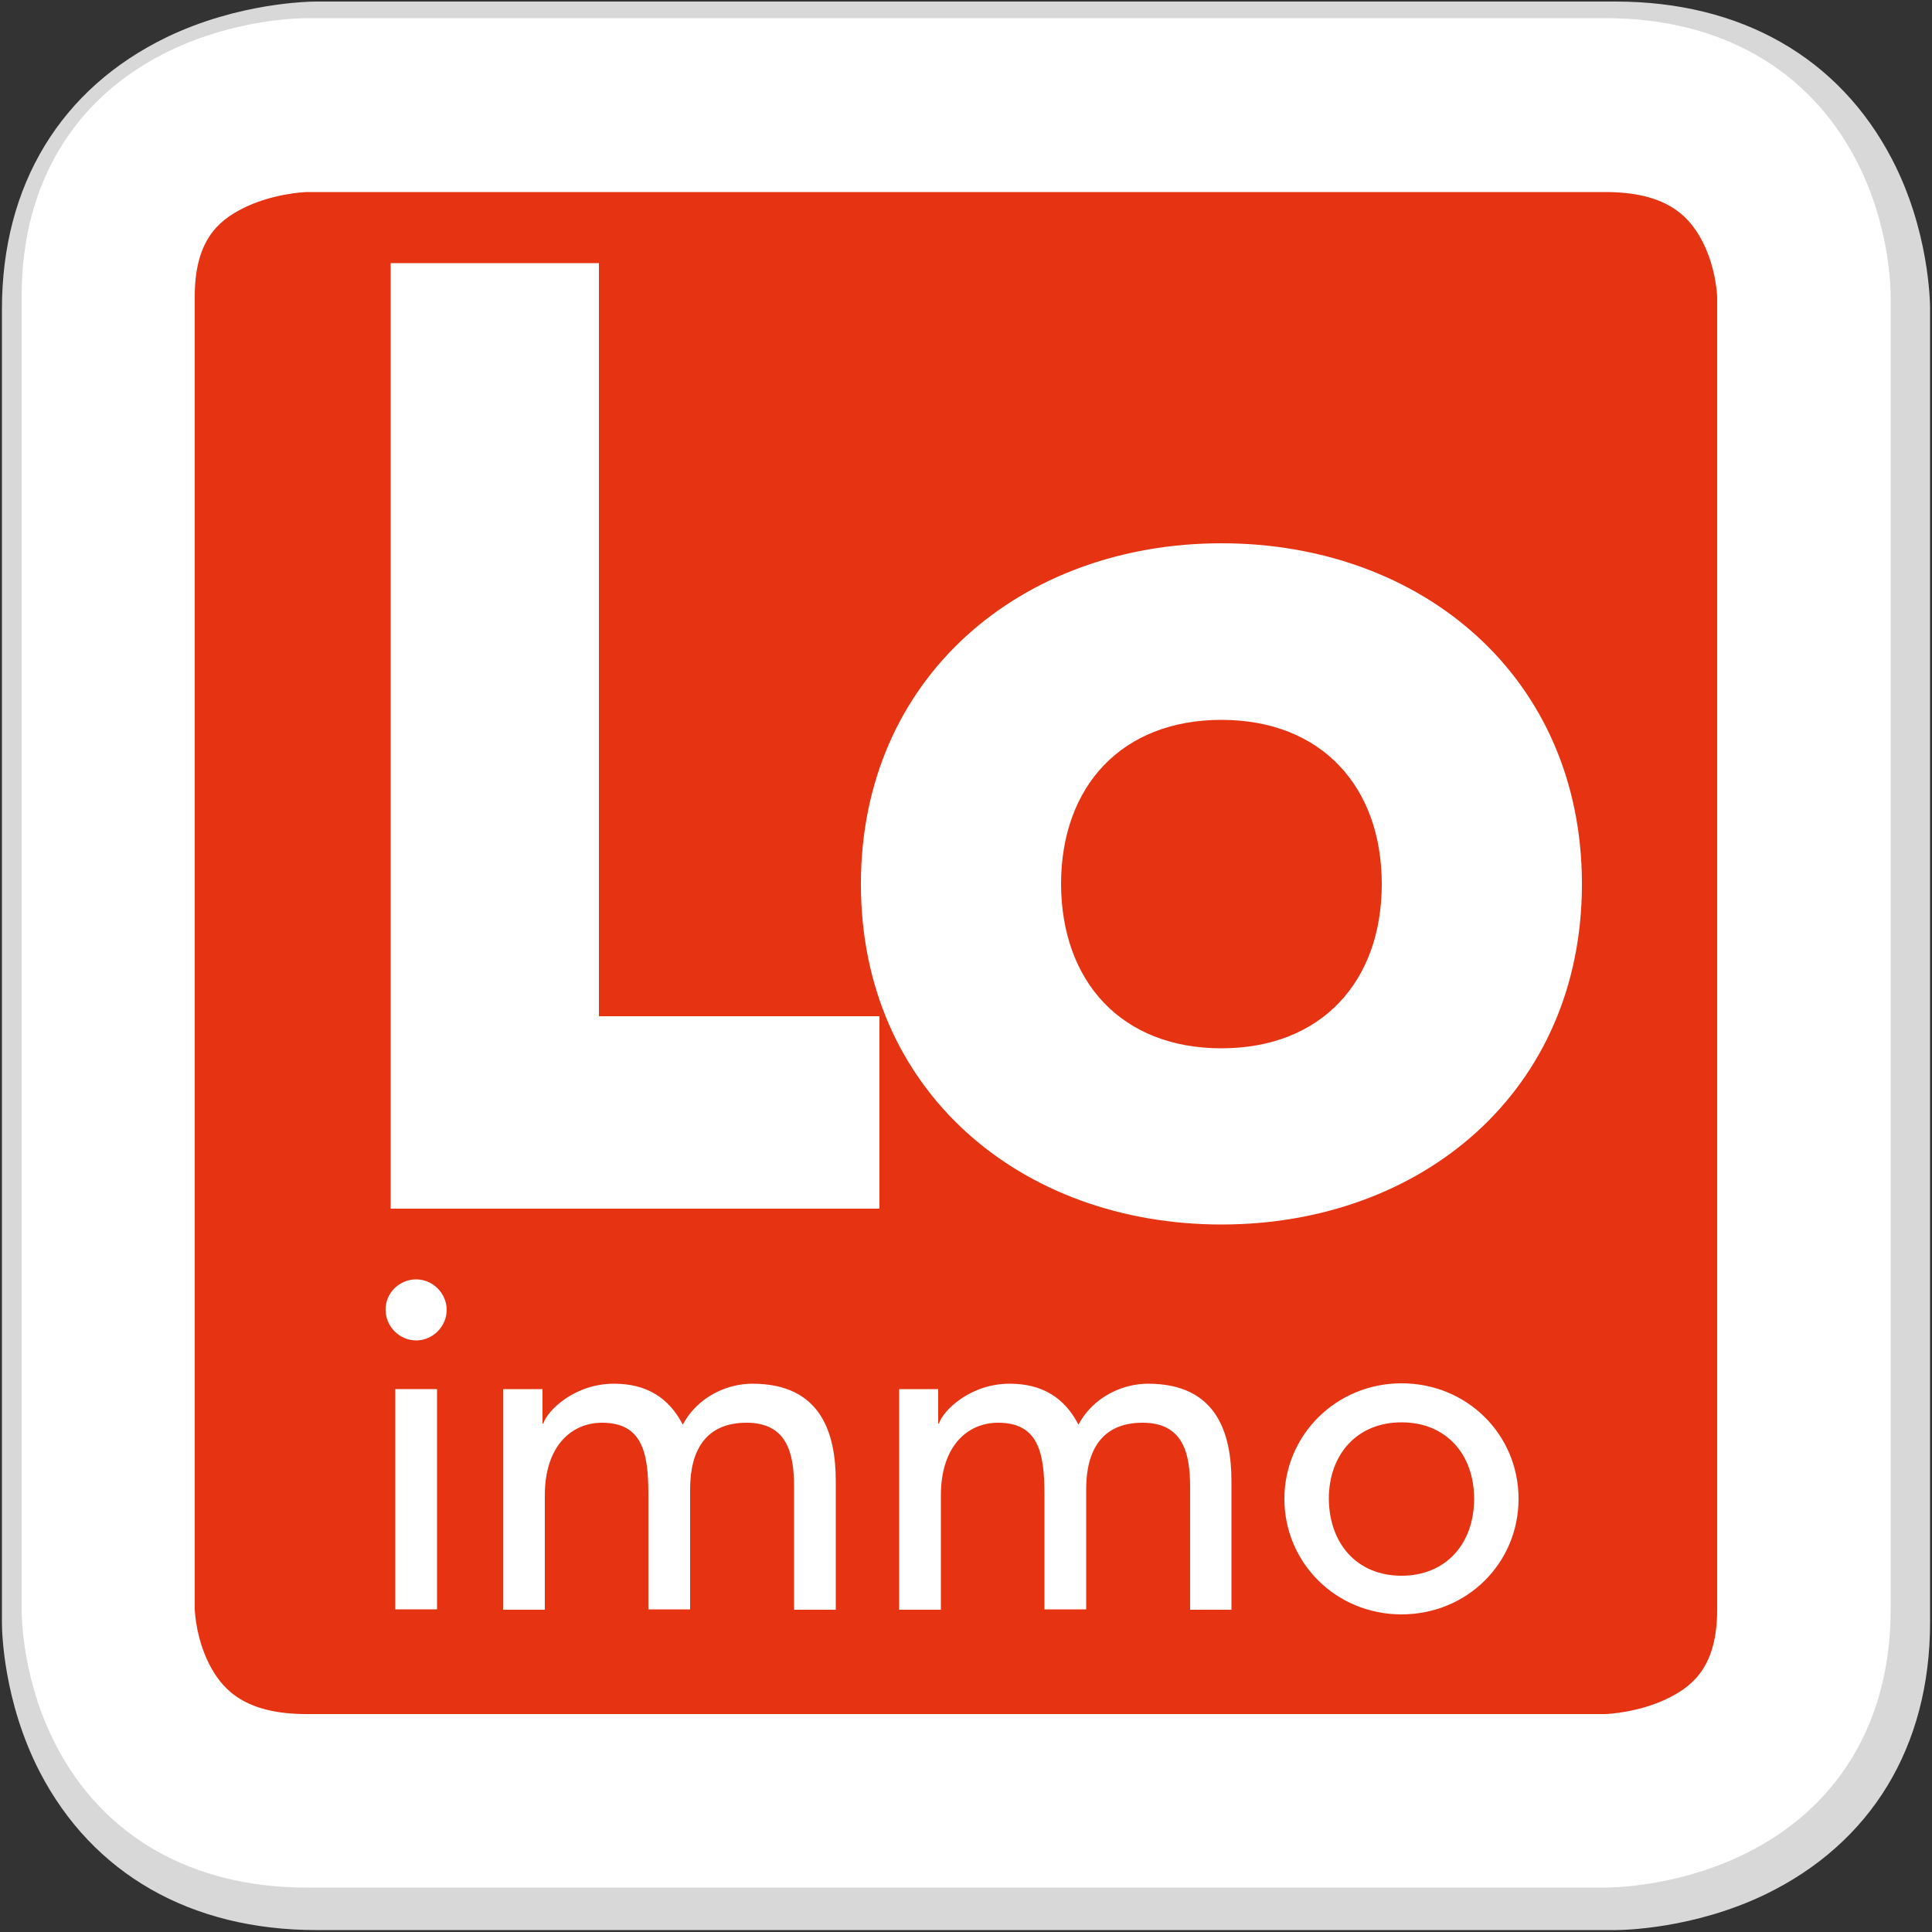 <?xml version="1.0" encoding="UTF-8"?> <svg xmlns="http://www.w3.org/2000/svg" xmlns:xlink="http://www.w3.org/1999/xlink" version="1.1" id="Laag_1" x="0px" y="0px" viewBox="0 0 500 500" style="enable-background:new 0 0 500 500;" xml:space="preserve"><rect x="0" y="0" width="500" height="500" fill="#333333" stroke="none"/> <style type="text/css"> .st0{fill:#D8D8D8;} .st1{fill:#E63312;} .st2{fill:#FFFFFF;} </style> <g> <path class="st0" d="M81.9,499.5c-32.5,0-57.9-14.5-71.6-40.9C0.8,440.2,0.5,422,0.5,420V80c0-32.1,15.2-57.1,42.7-70.4 c18.5-8.9,36.7-9.2,38.7-9.2h336.2c32.5,0,57.9,14.5,71.6,40.9c9.5,18.3,9.8,36.6,9.8,38.6v340c0,32.1-15.2,57.1-42.7,70.4 c-18.5,8.9-36.7,9.2-38.7,9.2H81.9z"></path> <path class="st1" d="M79.3,27.3c0,0-51.3,0-51.3,49.4v340c0,0,0,49.4,51.3,49.4h336.2c0,0,51.3,0,51.3-49.4v-340 c0,0,0-49.4-51.3-49.4H79.3L79.3,27.3z"></path> <path class="st2" d="M415.5,488.5H79.3c-29.5,0-52.5-13.1-64.8-36.8c-8.7-16.7-8.9-33.2-8.9-35.1v-340c0-29,13.6-51.6,38.4-63.5 c17-8.2,33.6-8.4,35.4-8.4h336.2c29.5,0,52.5,13.1,64.8,36.8c8.7,16.7,8.9,33.2,8.9,35.1v340c0,29-13.6,51.6-38.4,63.5 C433.9,488.3,417.3,488.5,415.5,488.5z M50.4,416.4c0,0.7,0.4,8.5,4.4,15.5c3.1,5.4,8.7,11.7,24.5,11.7h336c0.7,0,9.3-0.4,17-4.4 c6-3.1,12.1-8.2,12.1-22.6V76.9c0-0.7-0.4-8.5-4.4-15.5c-3.1-5.4-8.7-11.7-24.5-11.7h-336c-0.7,0-9.3,0.4-17,4.4 c-6,3.1-12.1,8.2-12.1,22.6V416.4z"></path> <polygon class="st2" points="101.1,68.1 155,68.1 155,263 227.6,263 227.6,312.8 101.1,312.8 101.1,68.1 "></polygon> <path class="st2" d="M316.1,140.6c51.9,0,93.3,34.6,93.3,88.2s-41.5,88.1-93.3,88.1c-51.9,0-93.3-34.6-93.3-88.1 S264.3,140.6,316.1,140.6L316.1,140.6z M316.1,271.3c25.9,0,41.5-17.3,41.5-42.5c0-25.2-15.6-42.5-41.5-42.5 c-25.9,0-41.5,17.3-41.5,42.5C274.7,254,290.2,271.3,316.1,271.3L316.1,271.3z"></path> <path class="st2" d="M107.7,331.1c4.3,0,7.9,3.6,7.9,7.9c0,4.3-3.6,7.9-7.9,7.9c-4.3,0-7.9-3.6-7.9-7.9 C99.7,334.7,103.3,331.1,107.7,331.1L107.7,331.1z"></path> <polygon class="st2" points="102.3,359.5 113.1,359.5 113.1,416.5 102.3,416.5 102.3,359.5 "></polygon> <path class="st2" d="M130.3,359.5h10.1v8.9h0.2c1.1-3.4,8.1-10.3,18.3-10.3c8.4,0,14.2,3.6,17.8,10.6c3.7-7,11.2-10.6,18-10.6 c17.6,0,21.6,12.5,21.6,25.3v33.2h-10.8v-31.8c0-8.7-1.8-16.6-12.3-16.6c-10.5,0-14.6,7.1-14.6,17.2v31.1h-10.8v-29.8 c0-10.8-1.6-18.5-12-18.5c-7.8,0-14.8,5.9-14.8,18.8v29.6h-10.8V359.5L130.3,359.5z"></path> <path class="st2" d="M232.7,359.5h10.1v8.9h0.2c1.1-3.4,8.1-10.3,18.3-10.3c8.4,0,14.2,3.6,17.8,10.6c3.7-7,11.2-10.6,18-10.6 c17.6,0,21.6,12.5,21.6,25.3v33.2H308v-31.8c0-8.7-1.8-16.6-12.3-16.6c-10.5,0-14.6,7.1-14.6,17.2v31.1h-10.8v-29.8 c0-10.8-1.6-18.5-12-18.5c-7.8,0-14.8,5.9-14.8,18.8v29.6h-10.8V359.5L232.7,359.5z"></path> <path class="st2" d="M362.7,358c17,0,30.3,13.3,30.3,29.9c0,16.6-13.3,29.9-30.3,29.9c-17,0-30.3-13.4-30.3-29.9 C332.4,371.4,345.8,358,362.7,358L362.7,358z M362.7,407.8c11.5,0,18.8-8.3,18.8-19.9c0-11.5-7.2-19.8-18.8-19.8 c-11.5,0-18.8,8.3-18.8,19.8C344,399.5,351.2,407.8,362.7,407.8L362.7,407.8z"></path> </g> </svg> 